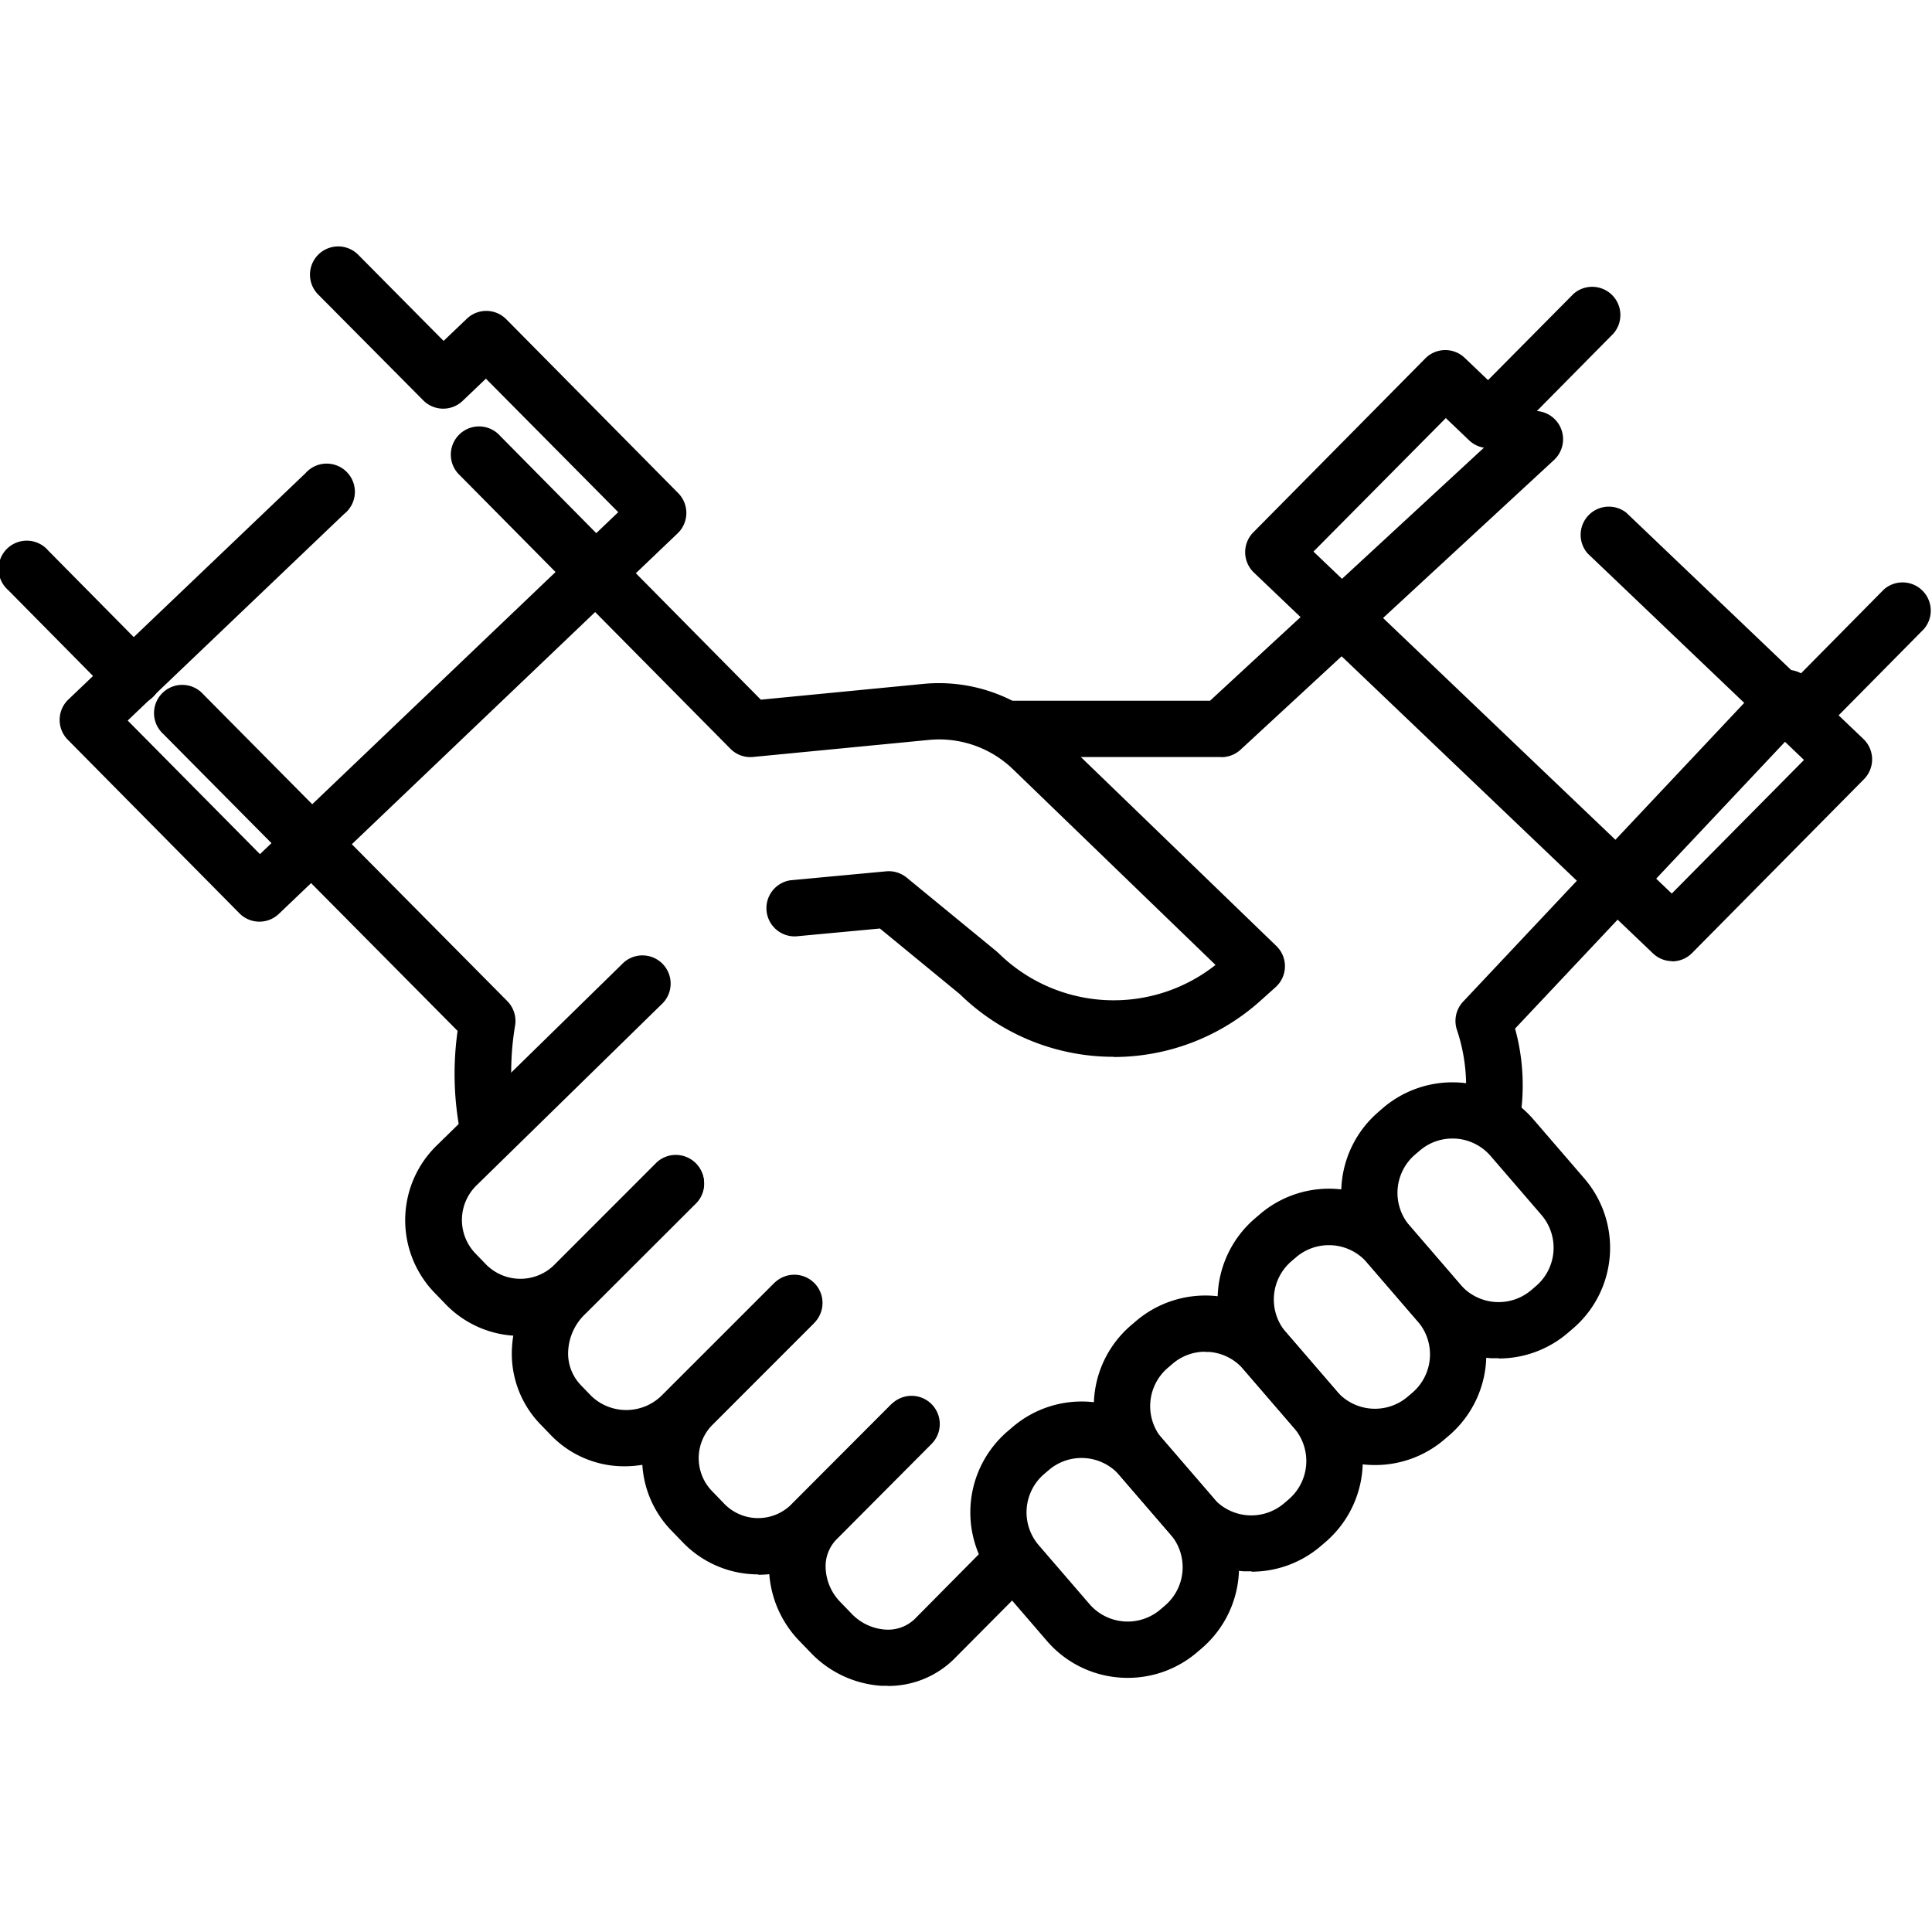 <?xml version="1.0" encoding="UTF-8"?> <svg xmlns="http://www.w3.org/2000/svg" xmlns:xlink="http://www.w3.org/1999/xlink" width="20" height="20" viewBox="0 0 20 20"><defs><clipPath id="clip-path"><rect id="Retângulo_6149" data-name="Retângulo 6149" width="20" height="14.901"></rect></clipPath><clipPath id="clip-icon-servico-3"><rect width="20" height="20"></rect></clipPath></defs><g id="icon-servico-3" clip-path="url(#clip-icon-servico-3)"><g id="Grupo_12154" data-name="Grupo 12154" transform="translate(0 2.55)"><g id="Grupo_12102" data-name="Grupo 12102" clip-path="url(#clip-path)"><path id="Caminho_104328" data-name="Caminho 104328" d="M50.238,137.428a.292.292,0,0,1-.283-.221,3.186,3.186,0,0,1-.026-1.045l-3.048-3.075a.292.292,0,1,1,.414-.411l3.149,3.178a.292.292,0,0,1,.08.254,2.885,2.885,0,0,0,0,.957.292.292,0,0,1-.212.354.288.288,0,0,1-.071.009" transform="translate(-45.192 -128.04)"></path><path id="Caminho_104329" data-name="Caminho 104329" d="M299.452,53.26H297.3a.292.292,0,0,1,0-.583h2.04l3.162-2.921a.292.292,0,1,1,.4.428l-3.246,3a.292.292,0,0,1-.2.077" transform="translate(-286.814 -47.973)"></path><path id="Caminho_104330" data-name="Caminho 104330" d="M439.461,132.952a.292.292,0,0,1-.283-.362,1.835,1.835,0,0,0-.076-.85.292.292,0,0,1,.064-.292l3.138-3.335a.292.292,0,1,1,.425.4l-3.025,3.214a2.213,2.213,0,0,1,.04,1,.292.292,0,0,1-.283.221" transform="translate(-424.02 -123.629)"></path><path id="Caminho_104331" data-name="Caminho 104331" d="M123.445,218.123h-.022a1.074,1.074,0,0,1-.757-.332l-.113-.117a1.08,1.08,0,0,1,.03-1.527l1.911-1.87a.292.292,0,1,1,.408.417l-1.912,1.871a.5.5,0,0,0-.016.7l.113.117a.5.5,0,0,0,.7.014l1.069-1.07a.292.292,0,0,1,.413.412l-1.073,1.074a1.077,1.077,0,0,1-.752.305" transform="translate(-118.057 -206.844)"></path><path id="Caminho_104332" data-name="Caminho 104332" d="M194.935,313.645a1.084,1.084,0,0,1-.783-.335l-.113-.117a1.072,1.072,0,0,1,.017-1.514l1.037-1.04a.292.292,0,0,1,.413.412l-1.042,1.044a.49.49,0,0,0,0,.694l.113.117a.488.488,0,0,0,.689.027l1.038-1.04a.292.292,0,0,1,.413.412l-1.042,1.044a1.056,1.056,0,0,1-.735.3" transform="translate(-187.087 -299.897)"></path><path id="Caminho_104333" data-name="Caminho 104333" d="M233.22,350.111l-.07,0a1.114,1.114,0,0,1-.729-.345l-.113-.117a1.115,1.115,0,0,1-.316-.742.972.972,0,0,1,.3-.737l.955-.96a.292.292,0,1,1,.413.411l-.96.965a.4.4,0,0,0-.122.305.532.532,0,0,0,.153.354l.113.117a.532.532,0,0,0,.347.167.4.4,0,0,0,.305-.105l.8-.808a.292.292,0,0,1,.413.411l-.808.813a.97.97,0,0,1-.682.273" transform="translate(-224.031 -335.21)"></path><path id="Caminho_104334" data-name="Caminho 104334" d="M155.593,277.222a1.053,1.053,0,0,1-.764-.321l-.113-.117a1.05,1.05,0,0,1-.291-.788,1.147,1.147,0,0,1,.355-.772l1.146-1.144a.292.292,0,0,1,.412.413l-1.15,1.148a.569.569,0,0,0-.181.384.473.473,0,0,0,.129.355l.113.117a.523.523,0,0,0,.737-.019l1.146-1.144a.292.292,0,1,1,.412.413l-1.15,1.148a1.157,1.157,0,0,1-.8.327" transform="translate(-149.125 -264.593)"></path><path id="Caminho_104335" data-name="Caminho 104335" d="M331.652,319.266c-.028,0-.055,0-.083,0a1.1,1.1,0,0,1-.755-.38l-.525-.609a1.1,1.1,0,0,1,.116-1.558l.048-.041a1.107,1.107,0,0,1,1.558.116l.525.609a1.106,1.106,0,0,1-.116,1.558l-.048.041a1.1,1.1,0,0,1-.72.268m-.48-2.277a.517.517,0,0,0-.34.127l-.048.041h0a.522.522,0,0,0-.055.736l.525.609a.522.522,0,0,0,.736.055l.048-.041a.523.523,0,0,0,.055-.736l-.525-.609a.518.518,0,0,0-.357-.18h-.039m-.578-.053h0Z" transform="translate(-318.696 -305.55)"></path><path id="Caminho_104336" data-name="Caminho 104336" d="M294.371,351.382a1.1,1.1,0,0,1-.838-.383l-.525-.609a1.106,1.106,0,0,1,.116-1.558l.048-.041a1.1,1.1,0,0,1,1.558.116l.525.609a1.106,1.106,0,0,1-.116,1.558l-.048.041a1.1,1.1,0,0,1-.72.267m-.479-2.276a.52.52,0,0,0-.34.126l-.048.041a.522.522,0,0,0-.055.736l.525.609a.522.522,0,0,0,.736.055l.048-.041a.522.522,0,0,0,.054-.736l-.525-.609a.521.521,0,0,0-.4-.181m-.578-.054h0Z" transform="translate(-282.696 -336.563)"></path><path id="Caminho_104337" data-name="Caminho 104337" d="M406.249,254.984c-.028,0-.056,0-.084,0a1.1,1.1,0,0,1-.755-.381l-.525-.609a1.105,1.105,0,0,1,.116-1.558l.047-.041a1.107,1.107,0,0,1,1.558.116l.525.609a1.1,1.1,0,0,1-.116,1.558l-.048.041a1.1,1.1,0,0,1-.719.268m-.479-2.277a.519.519,0,0,0-.34.126l-.048.041h0a.522.522,0,0,0-.055.736l.525.609a.522.522,0,0,0,.736.055l.048-.041a.522.522,0,0,0,.054-.736l-.525-.609a.521.521,0,0,0-.4-.181m-.578-.054h0Z" transform="translate(-390.733 -243.474)"></path><path id="Caminho_104338" data-name="Caminho 104338" d="M368.968,287.1a1.1,1.1,0,0,1-.838-.383l-.525-.609a1.106,1.106,0,0,1,.116-1.558l.048-.041a1.1,1.1,0,0,1,1.558.116l.525.609a1.106,1.106,0,0,1-.116,1.558l-.048.041a1.1,1.1,0,0,1-.721.267m-.478-2.276a.52.52,0,0,0-.34.126l-.048.041a.522.522,0,0,0-.055.736l.525.609a.522.522,0,0,0,.736.055l.048-.041a.522.522,0,0,0,.055-.736l-.525-.609a.521.521,0,0,0-.4-.181m-.578-.053h0Z" transform="translate(-354.733 -274.484)"></path><path id="Caminho_104339" data-name="Caminho 104339" d="M143.174,61.1a2.273,2.273,0,0,1-1.592-.648l-.828-.68-.868.081a.292.292,0,0,1-.054-.581l.987-.092a.292.292,0,0,1,.212.065l.931.764.02.018a1.7,1.7,0,0,0,2.246.122l-2.1-2.029a1.1,1.1,0,0,0-.87-.3l-1.817.176a.289.289,0,0,1-.235-.085l-2.8-2.83a.292.292,0,1,1,.415-.41l2.7,2.732,1.679-.163a1.677,1.677,0,0,1,1.332.465l2.326,2.248a.291.291,0,0,1-.008.426l-.155.139a2.272,2.272,0,0,1-1.524.584" transform="translate(-131.645 -52.71)"></path><path id="Caminho_104341" data-name="Caminho 104341" d="M19.979,6.991a.291.291,0,0,1-.207-.086l-1.78-1.8A.292.292,0,0,1,18,4.692l2.455-2.343a.292.292,0,1,1,.4.422l-2.24,2.138,1.369,1.383,3.709-3.54-1.37-1.382-.241.23a.291.291,0,0,1-.408-.006L20.588.5A.292.292,0,1,1,21,.086l.885.893.241-.23a.291.291,0,0,1,.408.006l1.78,1.8a.292.292,0,0,1-.006.416L20.18,6.91a.291.291,0,0,1-.2.081" transform="translate(-17.293 0)"></path><path id="Caminho_104342" data-name="Caminho 104342" d="M8.5,97.784l1.087,1.1Z" transform="translate(-8.207 -94.429)"></path><path id="Caminho_104343" data-name="Caminho 104343" d="M1.378,90.968a.291.291,0,0,1-.207-.086l-1.087-1.1a.292.292,0,1,1,.414-.41l1.087,1.1a.292.292,0,0,1-.207.5" transform="translate(0 -86.224)"></path><path id="Caminho_104345" data-name="Caminho 104345" d="M380.1,18.88a.291.291,0,0,1-.2-.081l-4.131-3.942a.292.292,0,0,1-.006-.416l1.78-1.8a.291.291,0,0,1,.409-.006l.241.23.885-.893a.292.292,0,0,1,.414.41l-1.087,1.1a.291.291,0,0,1-.408.006l-.241-.23-1.37,1.382,3.709,3.54,1.369-1.383-2.24-2.138a.292.292,0,0,1,.4-.422l2.455,2.343a.292.292,0,0,1,.006.416l-1.78,1.8a.291.291,0,0,1-.207.086" transform="translate(-362.789 -11.48)"></path><path id="Caminho_104346" data-name="Caminho 104346" d="M543.774,109.68l-1.087,1.1Z" transform="translate(-524.065 -105.916)"></path><path id="Caminho_104347" data-name="Caminho 104347" d="M534.481,102.858a.292.292,0,0,1-.207-.5l1.087-1.1a.292.292,0,0,1,.414.41l-1.087,1.1a.29.29,0,0,1-.207.086" transform="translate(-515.859 -97.706)"></path></g></g></g></svg> 
